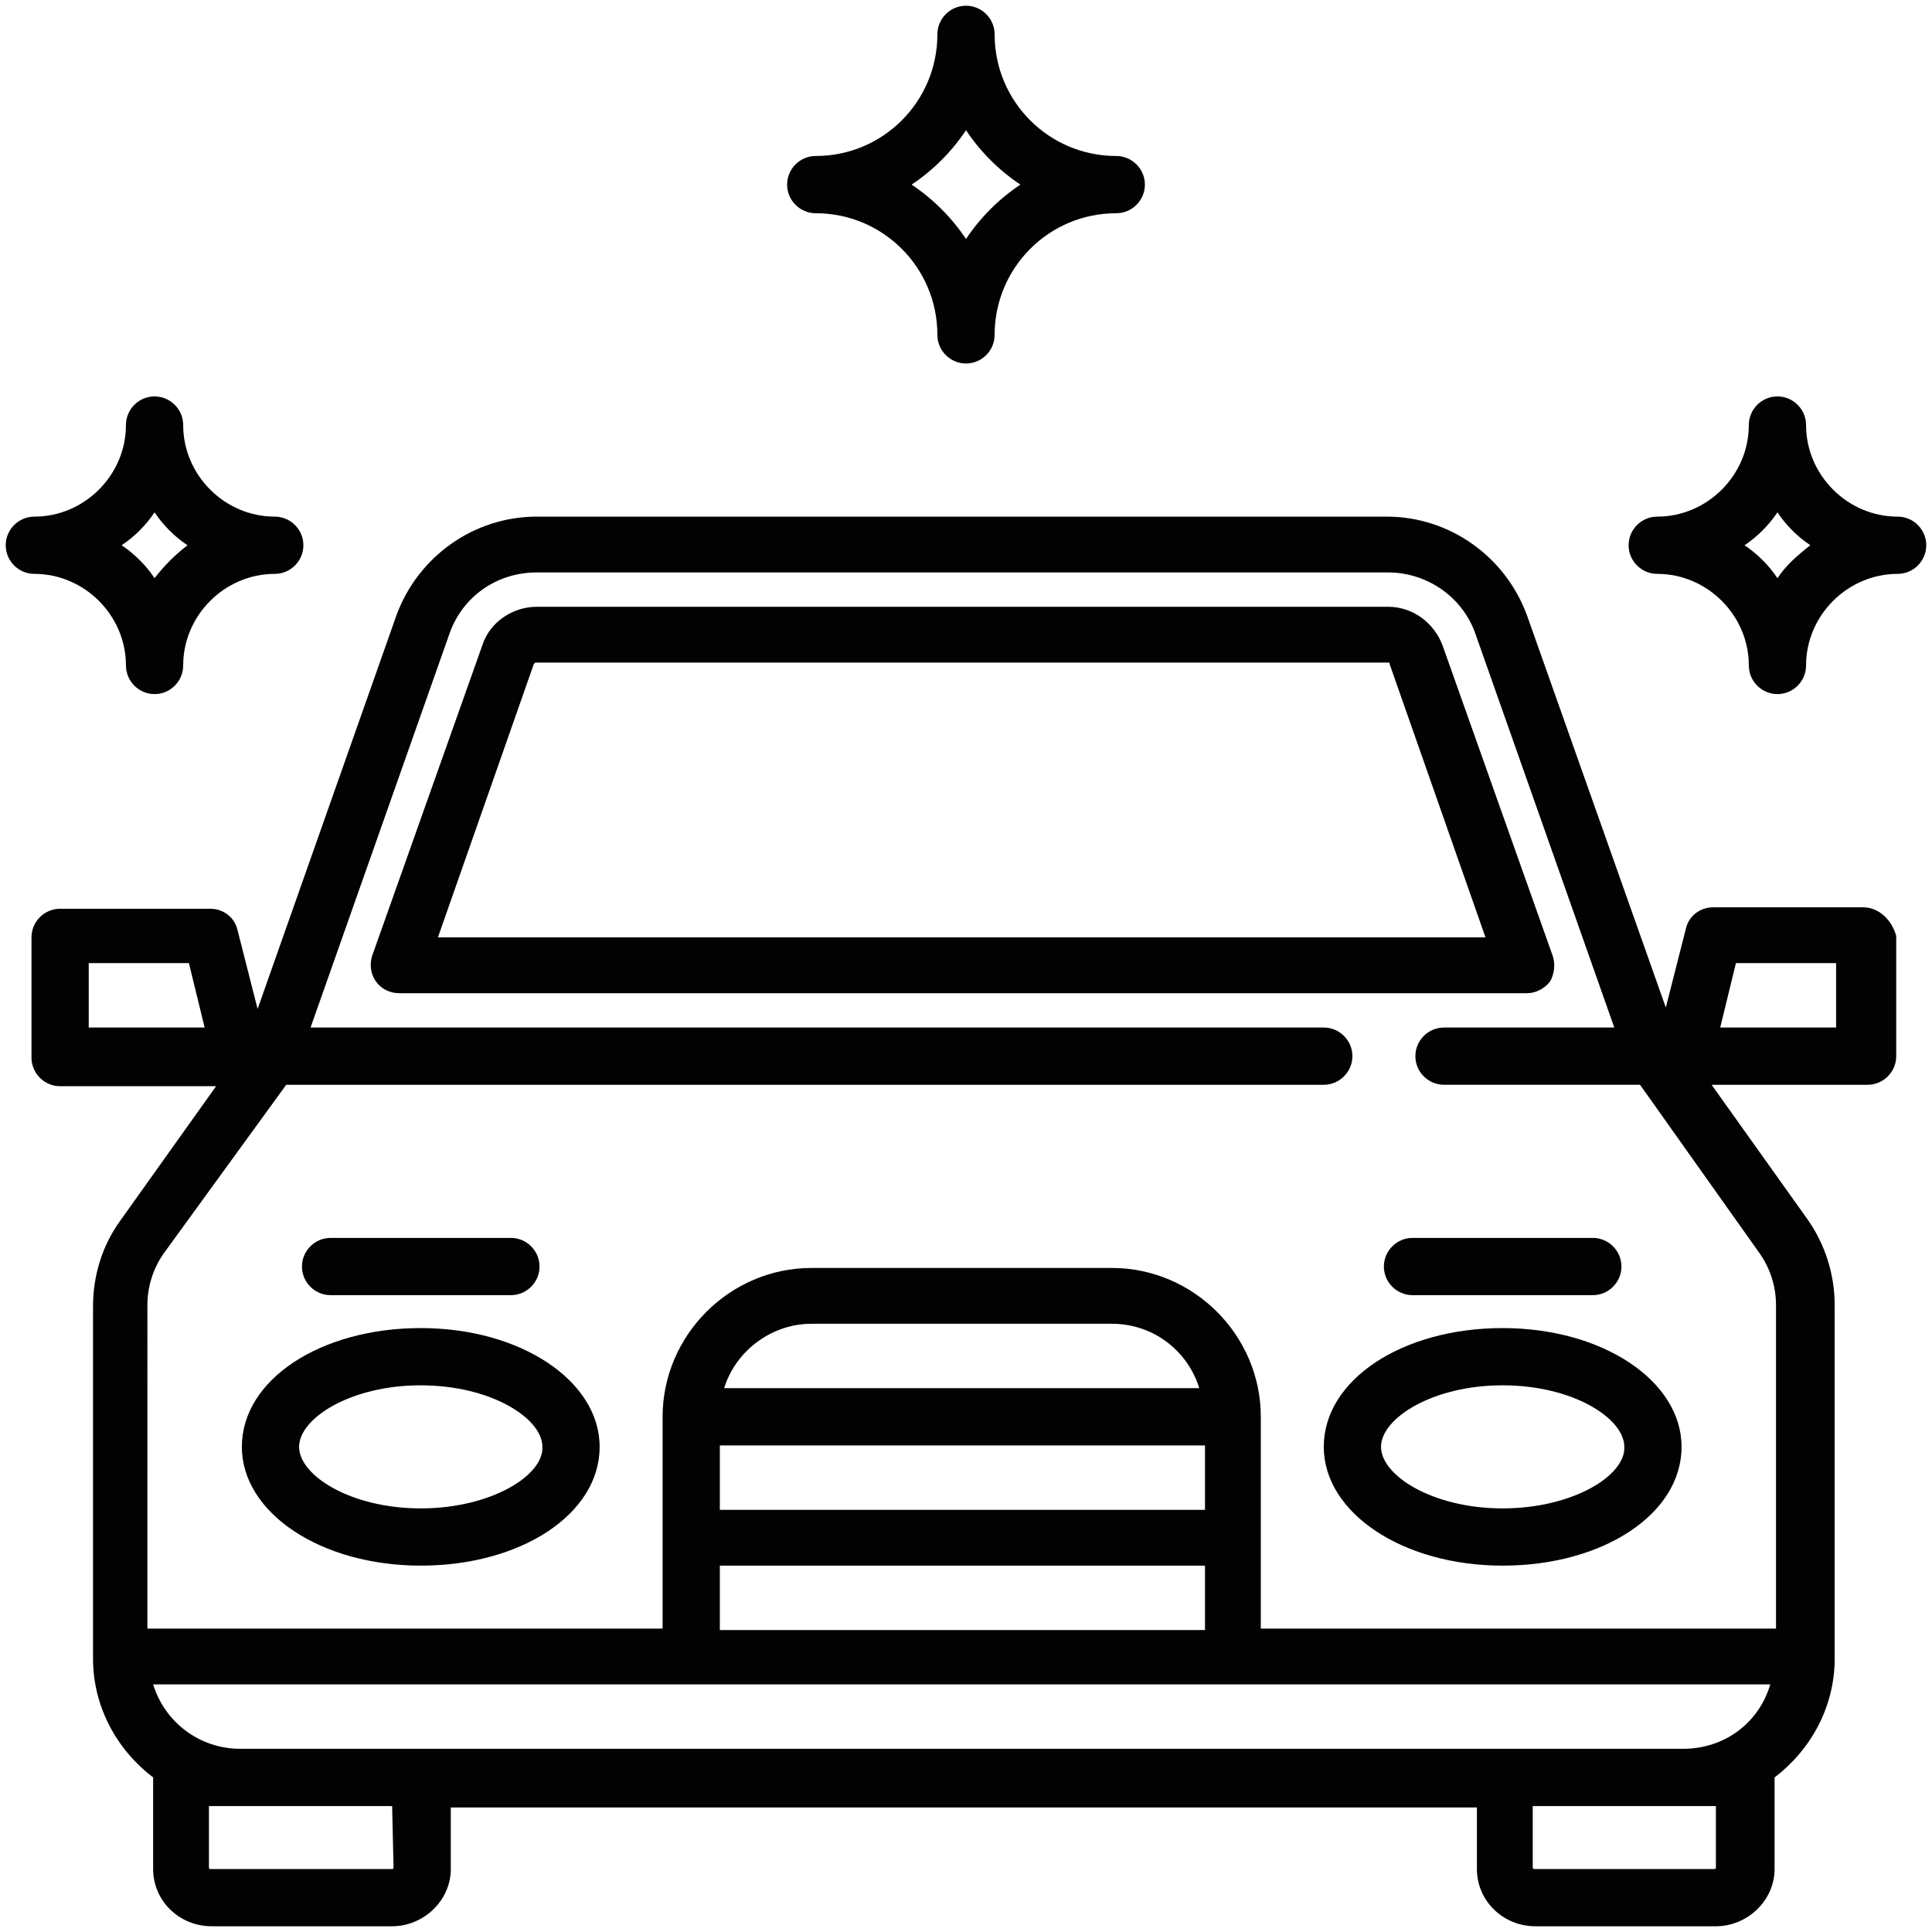 <?xml version="1.0" encoding="utf-8"?>
<!-- Generator: Adobe Illustrator 28.0.0, SVG Export Plug-In . SVG Version: 6.00 Build 0)  -->
<svg version="1.1" id="Calque_1" xmlns="http://www.w3.org/2000/svg" xmlns:xlink="http://www.w3.org/1999/xlink" x="0px" y="0px"
	 viewBox="0 0 135 135" style="enable-background:new 0 0 135 135;" xml:space="preserve">
<style type="text/css">
	.st0{fill:#020203;}
</style>
<g>
	<g>
		<g>
			<path class="st0" d="M132.6,36.1c-3.5,0-6.4-2.9-6.4-6.4c0-1.1-0.9-2-2-2c-1.1,0-2,0.9-2,2c0,3.5-2.9,6.4-6.4,6.4
				c-1.1,0-2,0.9-2,2c0,1.1,0.9,2,2,2c3.5,0,6.4,2.9,6.4,6.4c0,1.1,0.9,2,2,2s2-0.9,2-2c0-3.5,2.9-6.4,6.4-6.4c1.1,0,2-0.9,2-2
				C134.6,37,133.7,36.1,132.6,36.1z M124.2,40.4c-0.6-0.9-1.4-1.7-2.3-2.3c0.9-0.6,1.7-1.4,2.3-2.3c0.6,0.9,1.4,1.7,2.3,2.3
				C125.6,38.8,124.8,39.5,124.2,40.4z"/>
		</g>
	</g>
	<g>
		<g>
			<path class="st0" d="M19.2,36.1c-3.5,0-6.4-2.9-6.4-6.4c0-1.1-0.9-2-2-2c-1.1,0-2,0.9-2,2c0,3.5-2.9,6.4-6.4,6.4
				c-1.1,0-2,0.9-2,2c0,1.1,0.9,2,2,2c3.5,0,6.4,2.9,6.4,6.4c0,1.1,0.9,2,2,2c1.1,0,2-0.9,2-2c0-3.5,2.9-6.4,6.4-6.4
				c1.1,0,2-0.9,2-2C21.2,37,20.3,36.1,19.2,36.1z M10.8,40.4c-0.6-0.9-1.4-1.7-2.3-2.3c0.9-0.6,1.7-1.4,2.3-2.3
				c0.6,0.9,1.4,1.7,2.3,2.3C12.2,38.8,11.5,39.5,10.8,40.4z"/>
		</g>
	</g>
	<g>
		<g>
			<path class="st0" d="M78,10.9c-4.7,0-8.5-3.8-8.5-8.5c0-1.1-0.9-2-2-2c-1.1,0-2,0.9-2,2c0,4.7-3.8,8.5-8.5,8.5c-1.1,0-2,0.9-2,2
				c0,1.1,0.9,2,2,2c4.7,0,8.5,3.8,8.5,8.5c0,1.1,0.9,2,2,2c1.1,0,2-0.9,2-2c0-4.7,3.8-8.5,8.5-8.5c1.1,0,2-0.9,2-2
				C80,11.8,79.1,10.9,78,10.9z M67.5,16.7c-1-1.5-2.3-2.8-3.8-3.8c1.5-1,2.8-2.3,3.8-3.8c1,1.5,2.3,2.8,3.8,3.8
				C69.8,13.9,68.5,15.2,67.5,16.7z"/>
		</g>
	</g>
	<g>
		<g>
			<path class="st0" d="M108.5,66.8l-7.7-21.7c-0.6-1.6-2.1-2.7-3.8-2.7H37.5c-1.7,0-3.3,1.1-3.8,2.7L26,66.8
				c-0.4,1.3,0.5,2.6,1.9,2.6h78.8c0.6,0,1.2-0.3,1.6-0.8C108.6,68.1,108.7,67.4,108.5,66.8z M30.6,65.5l6.7-19.1
				c0,0,0.1-0.1,0.1-0.1H97c0.1,0,0.1,0,0.1,0.1l6.7,19.1H30.6z"/>
		</g>
	</g>
	<g>
		<g>
			<path class="st0" d="M105,92.8c-7,0-12.5,3.6-12.5,8.3c0,4.6,5.5,8.3,12.5,8.3c7,0,12.5-3.6,12.5-8.3
				C117.5,96.5,112,92.8,105,92.8z M105,105.4c-4.9,0-8.5-2.3-8.5-4.3c0-2,3.6-4.3,8.5-4.3c4.9,0,8.5,2.3,8.5,4.3
				C113.6,103.1,109.9,105.4,105,105.4z"/>
		</g>
	</g>
	<g>
		<g>
			<path class="st0" d="M29.4,92.8c-7,0-12.5,3.6-12.5,8.3c0,4.6,5.5,8.3,12.5,8.3s12.5-3.6,12.5-8.3C41.9,96.5,36.4,92.8,29.4,92.8
				z M29.4,105.4c-4.9,0-8.5-2.3-8.5-4.3c0-2,3.6-4.3,8.5-4.3c4.9,0,8.5,2.3,8.5,4.3C38,103.1,34.3,105.4,29.4,105.4z"/>
		</g>
	</g>
	<g>
		<g>
			<path class="st0" d="M130.2,63.4h-10.5c-0.9,0-1.7,0.6-1.9,1.5l-1.4,5.5l-9.7-27.4c-1.5-4.1-5.4-6.9-9.8-6.9H37.5
				c-4.4,0-8.3,2.8-9.8,6.9L18,70.5l-1.4-5.5c-0.2-0.9-1-1.5-1.9-1.5H4.2c-1.1,0-2,0.9-2,2v8.4c0,1.1,0.9,2,2,2h10.9l-6.7,9.4
				c-1.3,1.8-1.9,3.9-1.9,6v24.6c0,3.4,1.7,6.4,4.2,8.3c0,0,0,0,0,0.1v6.3c0,2.2,1.8,4,4.1,4h12.6c2.2,0,4.1-1.8,4.1-4v-4.3h71.7
				v4.3c0,2.2,1.8,4,4.1,4h12.6c2.2,0,4.1-1.8,4.1-4v-6.3c0,0,0,0,0-0.1c2.5-1.9,4.2-4.9,4.2-8.3V91.2c0-2.2-0.7-4.3-1.9-6l-6.7-9.4
				h10.9c1.1,0,2-0.9,2-2v-8.4C132.2,64.3,131.3,63.4,130.2,63.4z M6.2,71.8v-4.5h7l1.1,4.5H6.2z M27.5,130.5c0,0.1-0.1,0.1-0.1,0.1
				H14.7c-0.1,0-0.1-0.1-0.1-0.1v-4.3h2.2h10.6L27.5,130.5L27.5,130.5z M119.9,130.5c0,0.1-0.1,0.1-0.1,0.1h-12.6
				c-0.1,0-0.1-0.1-0.1-0.1v-4.3h10.6h2.2L119.9,130.5L119.9,130.5z M117.6,122.2H16.8c-2.9,0-5.3-1.9-6.1-4.5h113
				C122.9,120.4,120.5,122.2,117.6,122.2z M84.2,101v4.5H50.3V101H84.2z M50.6,97c0.8-2.6,3.3-4.5,6.1-4.5h21c2.9,0,5.3,1.9,6.1,4.5
				H50.6z M84.2,109.4v4.5H50.3v-4.5H84.2z M122.9,87.5c0.8,1.1,1.2,2.4,1.2,3.7v22.6h-36V99c0-5.7-4.7-10.4-10.4-10.4h-21
				c-5.7,0-10.4,4.7-10.4,10.4v14.8h-36V91.2c0-1.3,0.4-2.6,1.2-3.7L20,75.8h72.5c1.1,0,2-0.9,2-2c0-1.1-0.9-2-2-2H21.7l9.7-27.5
				c0.9-2.6,3.3-4.3,6.1-4.3H97c2.7,0,5.2,1.7,6.1,4.3l9.7,27.5h-11.9c-1.1,0-2,0.9-2,2c0,1.1,0.9,2,2,2h13.7L122.9,87.5z
				 M128.3,71.8h-8.1l1.1-4.5h7V71.8L128.3,71.8z"/>
		</g>
	</g>
	<g>
		<g>
			<path class="st0" d="M35.7,86.5H23.1c-1.1,0-2,0.9-2,2c0,1.1,0.9,2,2,2h12.6c1.1,0,2-0.9,2-2C37.7,87.4,36.8,86.5,35.7,86.5z"/>
		</g>
	</g>
	<g>
		<g>
			<path class="st0" d="M111.3,86.5H98.7c-1.1,0-2,0.9-2,2c0,1.1,0.9,2,2,2h12.6c1.1,0,2-0.9,2-2C113.3,87.4,112.4,86.5,111.3,86.5z
				"/>
		</g>
	</g>
</g>
</svg>
